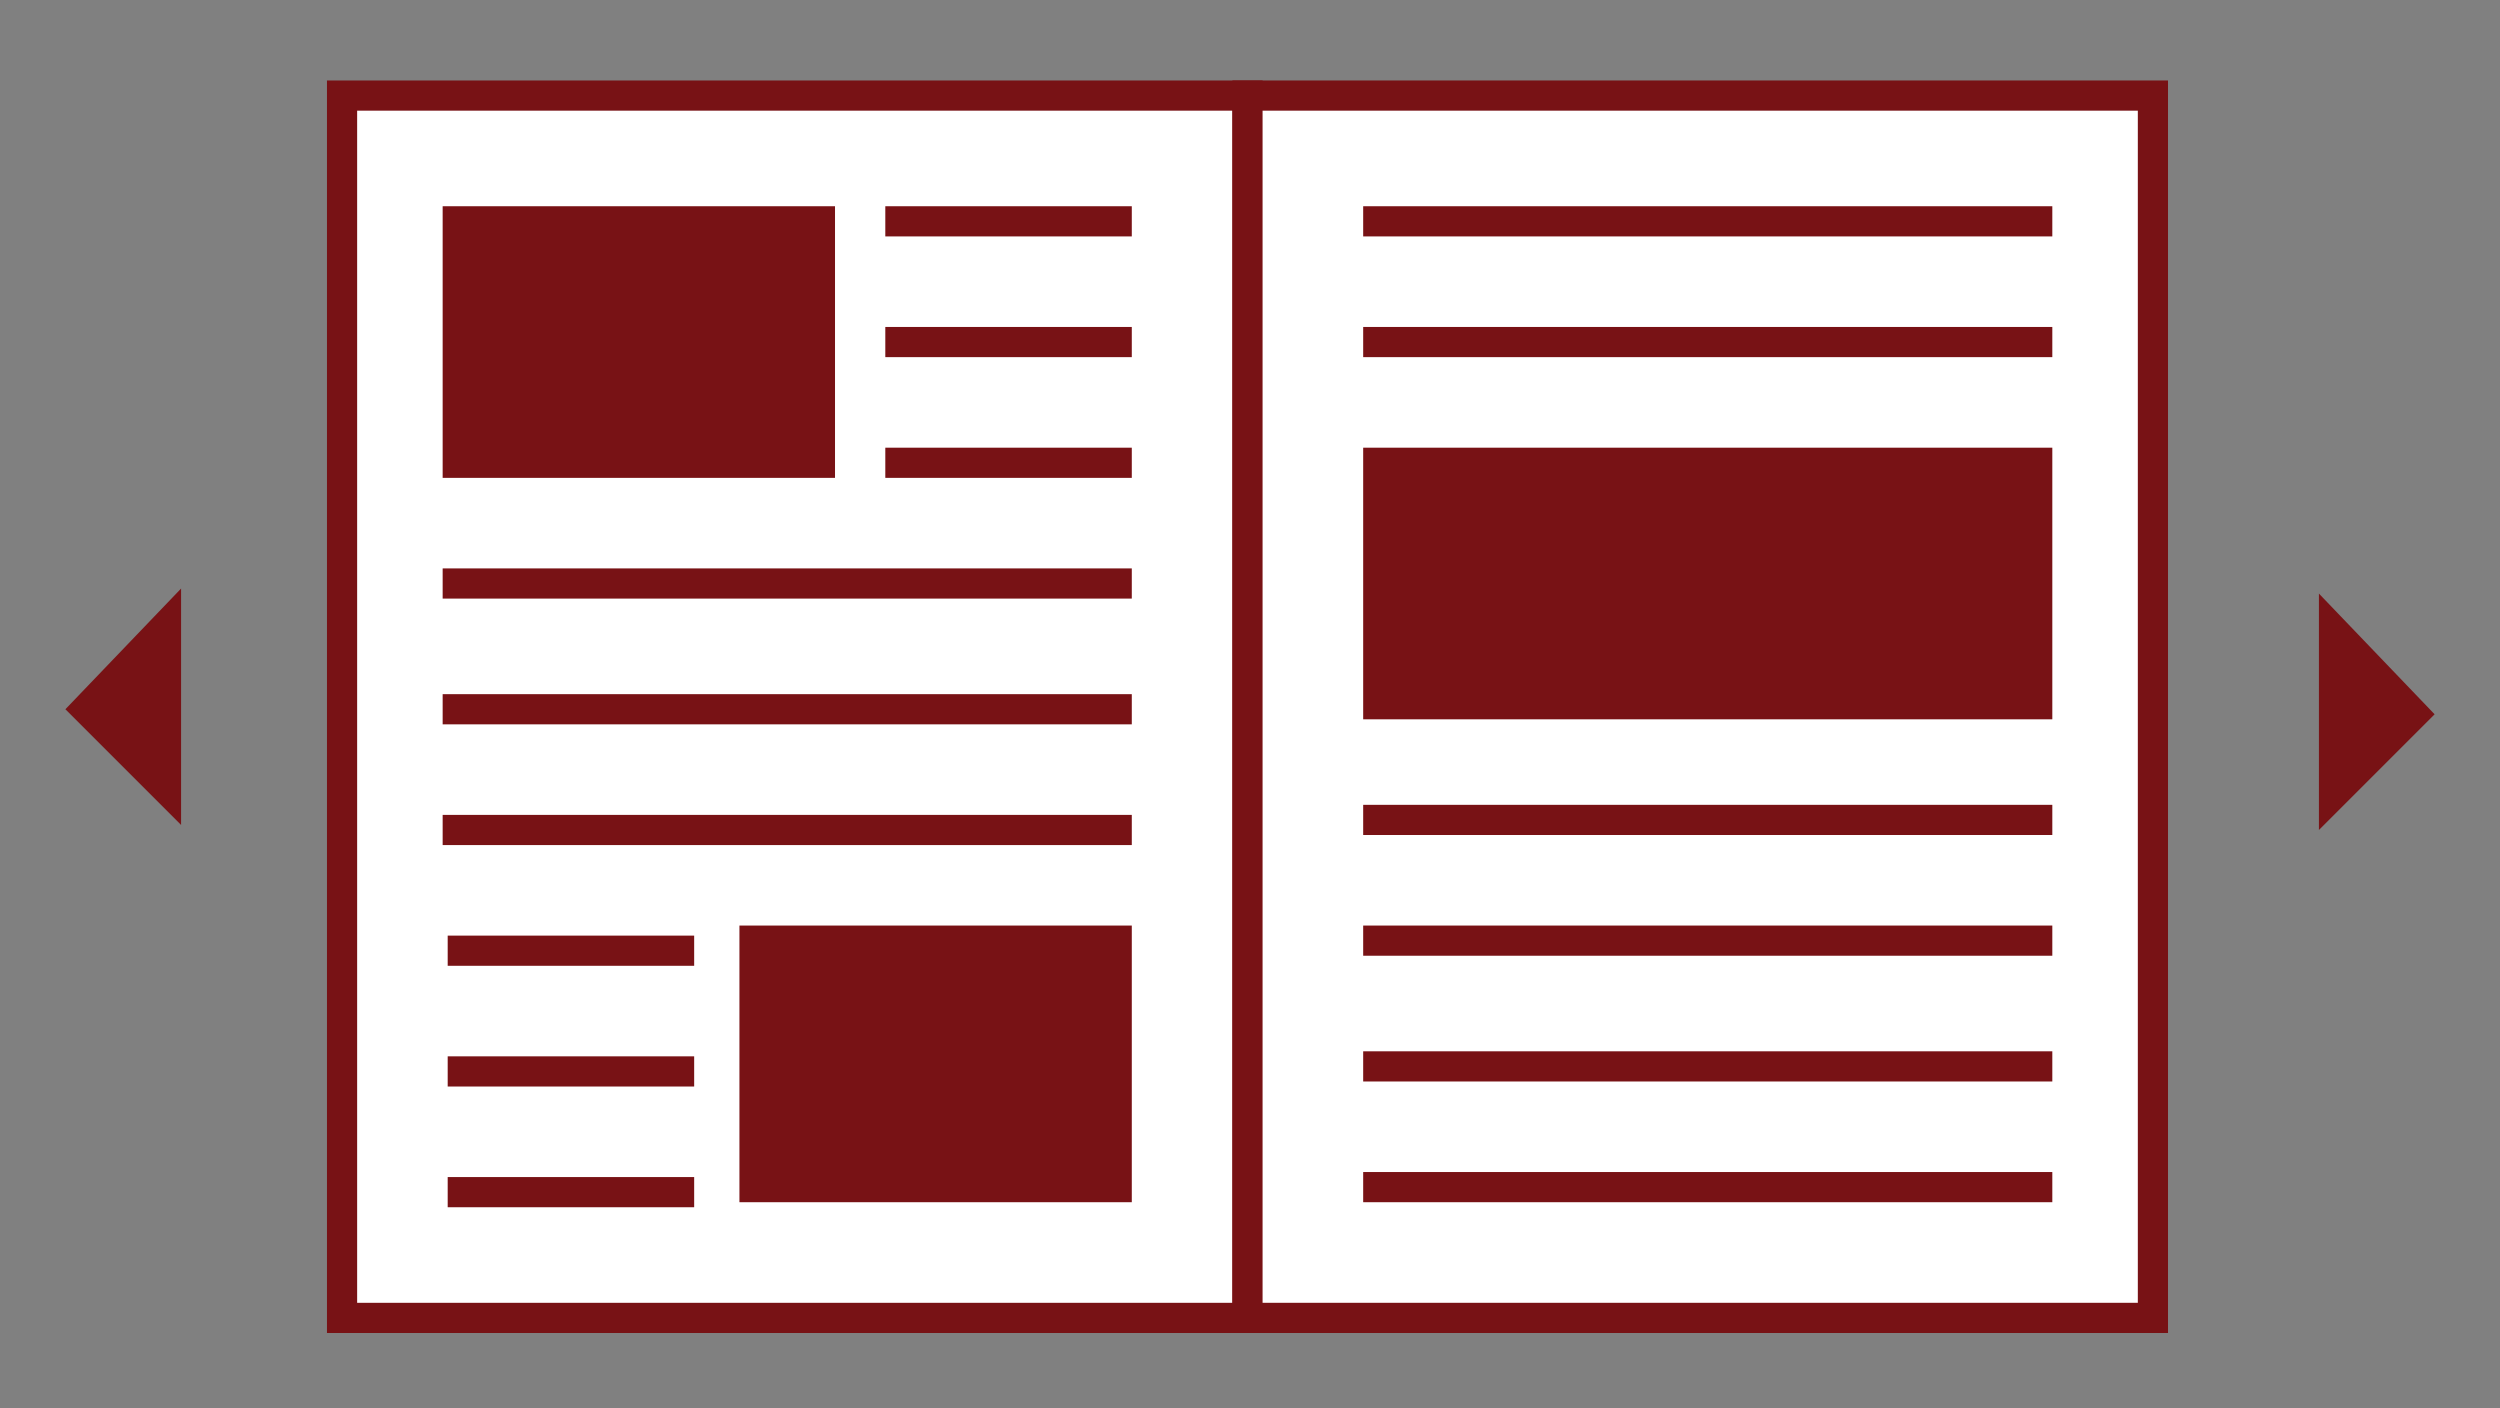<?xml version="1.0" encoding="utf-8"?>
<!-- Generator: Adobe Illustrator 25.3.1, SVG Export Plug-In . SVG Version: 6.00 Build 0)  -->
<svg version="1.1" id="Layer_1" xmlns="http://www.w3.org/2000/svg" xmlns:xlink="http://www.w3.org/1999/xlink" x="0px" y="0px"
	 viewBox="0 0 49.7 28" style="enable-background:new 0 0 49.7 28;" xml:space="preserve">
<rect x="0" y="0" width="49.7" height="28" fill="#808080" stroke="none"/>
<style type="text/css">
	.st0{fill:#FFFFFF;}
	.st1{fill:#781215;}
	.st2{fill:none;}
	.st3{fill:#781215;stroke:#000000;stroke-width:5;stroke-miterlimit:10;}
</style>
<g>
	<rect x="6.8" y="1.9" class="st0" width="18" height="24.3"/>
	<path class="st1" d="M25.1,26.5H6.5V1.6h18.6V26.5z M7.1,25.9h17.4V2.2H7.1V25.9z"/>
</g>
<g>
	<rect x="24.8" y="1.9" class="st0" width="18" height="24.3"/>
	<path class="st1" d="M43.1,26.5H24.5V1.6h18.6V26.5z M25.1,25.9h17.4V2.2H25.1V25.9z"/>
</g>
<rect x="8.8" y="4.1" class="st1" width="7.8" height="5.4"/>
<g>
	<line class="st2" x1="17.6" y1="4.4" x2="22.5" y2="4.4"/>
	<rect x="17.6" y="4.1" class="st1" width="4.9" height="0.6"/>
</g>
<g>
	<line class="st2" x1="17.6" y1="6.8" x2="22.5" y2="6.8"/>
	<rect x="17.6" y="6.5" class="st1" width="4.9" height="0.6"/>
</g>
<g>
	<line class="st2" x1="17.6" y1="9.2" x2="22.5" y2="9.2"/>
	<rect x="17.6" y="8.9" class="st1" width="4.9" height="0.6"/>
</g>
<g>
	<line class="st2" x1="8.8" y1="11.6" x2="22.5" y2="11.6"/>
	<rect x="8.8" y="11.3" class="st1" width="13.7" height="0.6"/>
</g>
<g>
	<line class="st2" x1="8.8" y1="14.1" x2="22.5" y2="14.1"/>
	<rect x="8.8" y="13.8" class="st1" width="13.7" height="0.6"/>
</g>
<g>
	<line class="st2" x1="8.8" y1="16.5" x2="22.5" y2="16.5"/>
	<rect x="8.8" y="16.2" class="st1" width="13.7" height="0.6"/>
</g>
<path class="st3" d="M22.5,17.7"/>
<path class="st3" d="M8.8,17.7"/>
<rect x="14.7" y="18.4" class="st1" width="7.8" height="5.5"/>
<g>
	<line class="st2" x1="8.9" y1="18.9" x2="13.9" y2="18.9"/>
	<rect x="8.9" y="18.6" class="st1" width="4.9" height="0.6"/>
</g>
<g>
	<line class="st2" x1="8.9" y1="21.3" x2="13.9" y2="21.3"/>
	<rect x="8.9" y="21" class="st1" width="4.9" height="0.6"/>
</g>
<g>
	<line class="st2" x1="8.9" y1="23.7" x2="13.9" y2="23.7"/>
	<rect x="8.9" y="23.4" class="st1" width="4.9" height="0.6"/>
</g>
<g>
	<line class="st2" x1="27.1" y1="4.4" x2="40.8" y2="4.4"/>
	<rect x="27.1" y="4.1" class="st1" width="13.7" height="0.6"/>
</g>
<g>
	<line class="st2" x1="27.1" y1="6.8" x2="40.8" y2="6.8"/>
	<rect x="27.1" y="6.5" class="st1" width="13.7" height="0.6"/>
</g>
<rect x="27.1" y="8.9" class="st1" width="13.7" height="5.4"/>
<g>
	<line class="st2" x1="27.1" y1="16.3" x2="40.8" y2="16.3"/>
	<rect x="27.1" y="16" class="st1" width="13.7" height="0.6"/>
</g>
<g>
	<line class="st2" x1="27.1" y1="18.7" x2="40.8" y2="18.7"/>
	<rect x="27.1" y="18.4" class="st1" width="13.7" height="0.6"/>
</g>
<g>
	<line class="st2" x1="27.1" y1="21.2" x2="40.8" y2="21.2"/>
	<rect x="27.1" y="20.9" class="st1" width="13.7" height="0.6"/>
</g>
<g>
	<line class="st2" x1="27.1" y1="23.6" x2="40.8" y2="23.6"/>
	<rect x="27.1" y="23.3" class="st1" width="13.7" height="0.6"/>
</g>
<polygon class="st1" points="3.6,16.4 1.3,14.1 3.6,11.7 "/>
<polygon class="st1" points="46.1,11.8 48.4,14.2 46.1,16.5 "/>
</svg>
